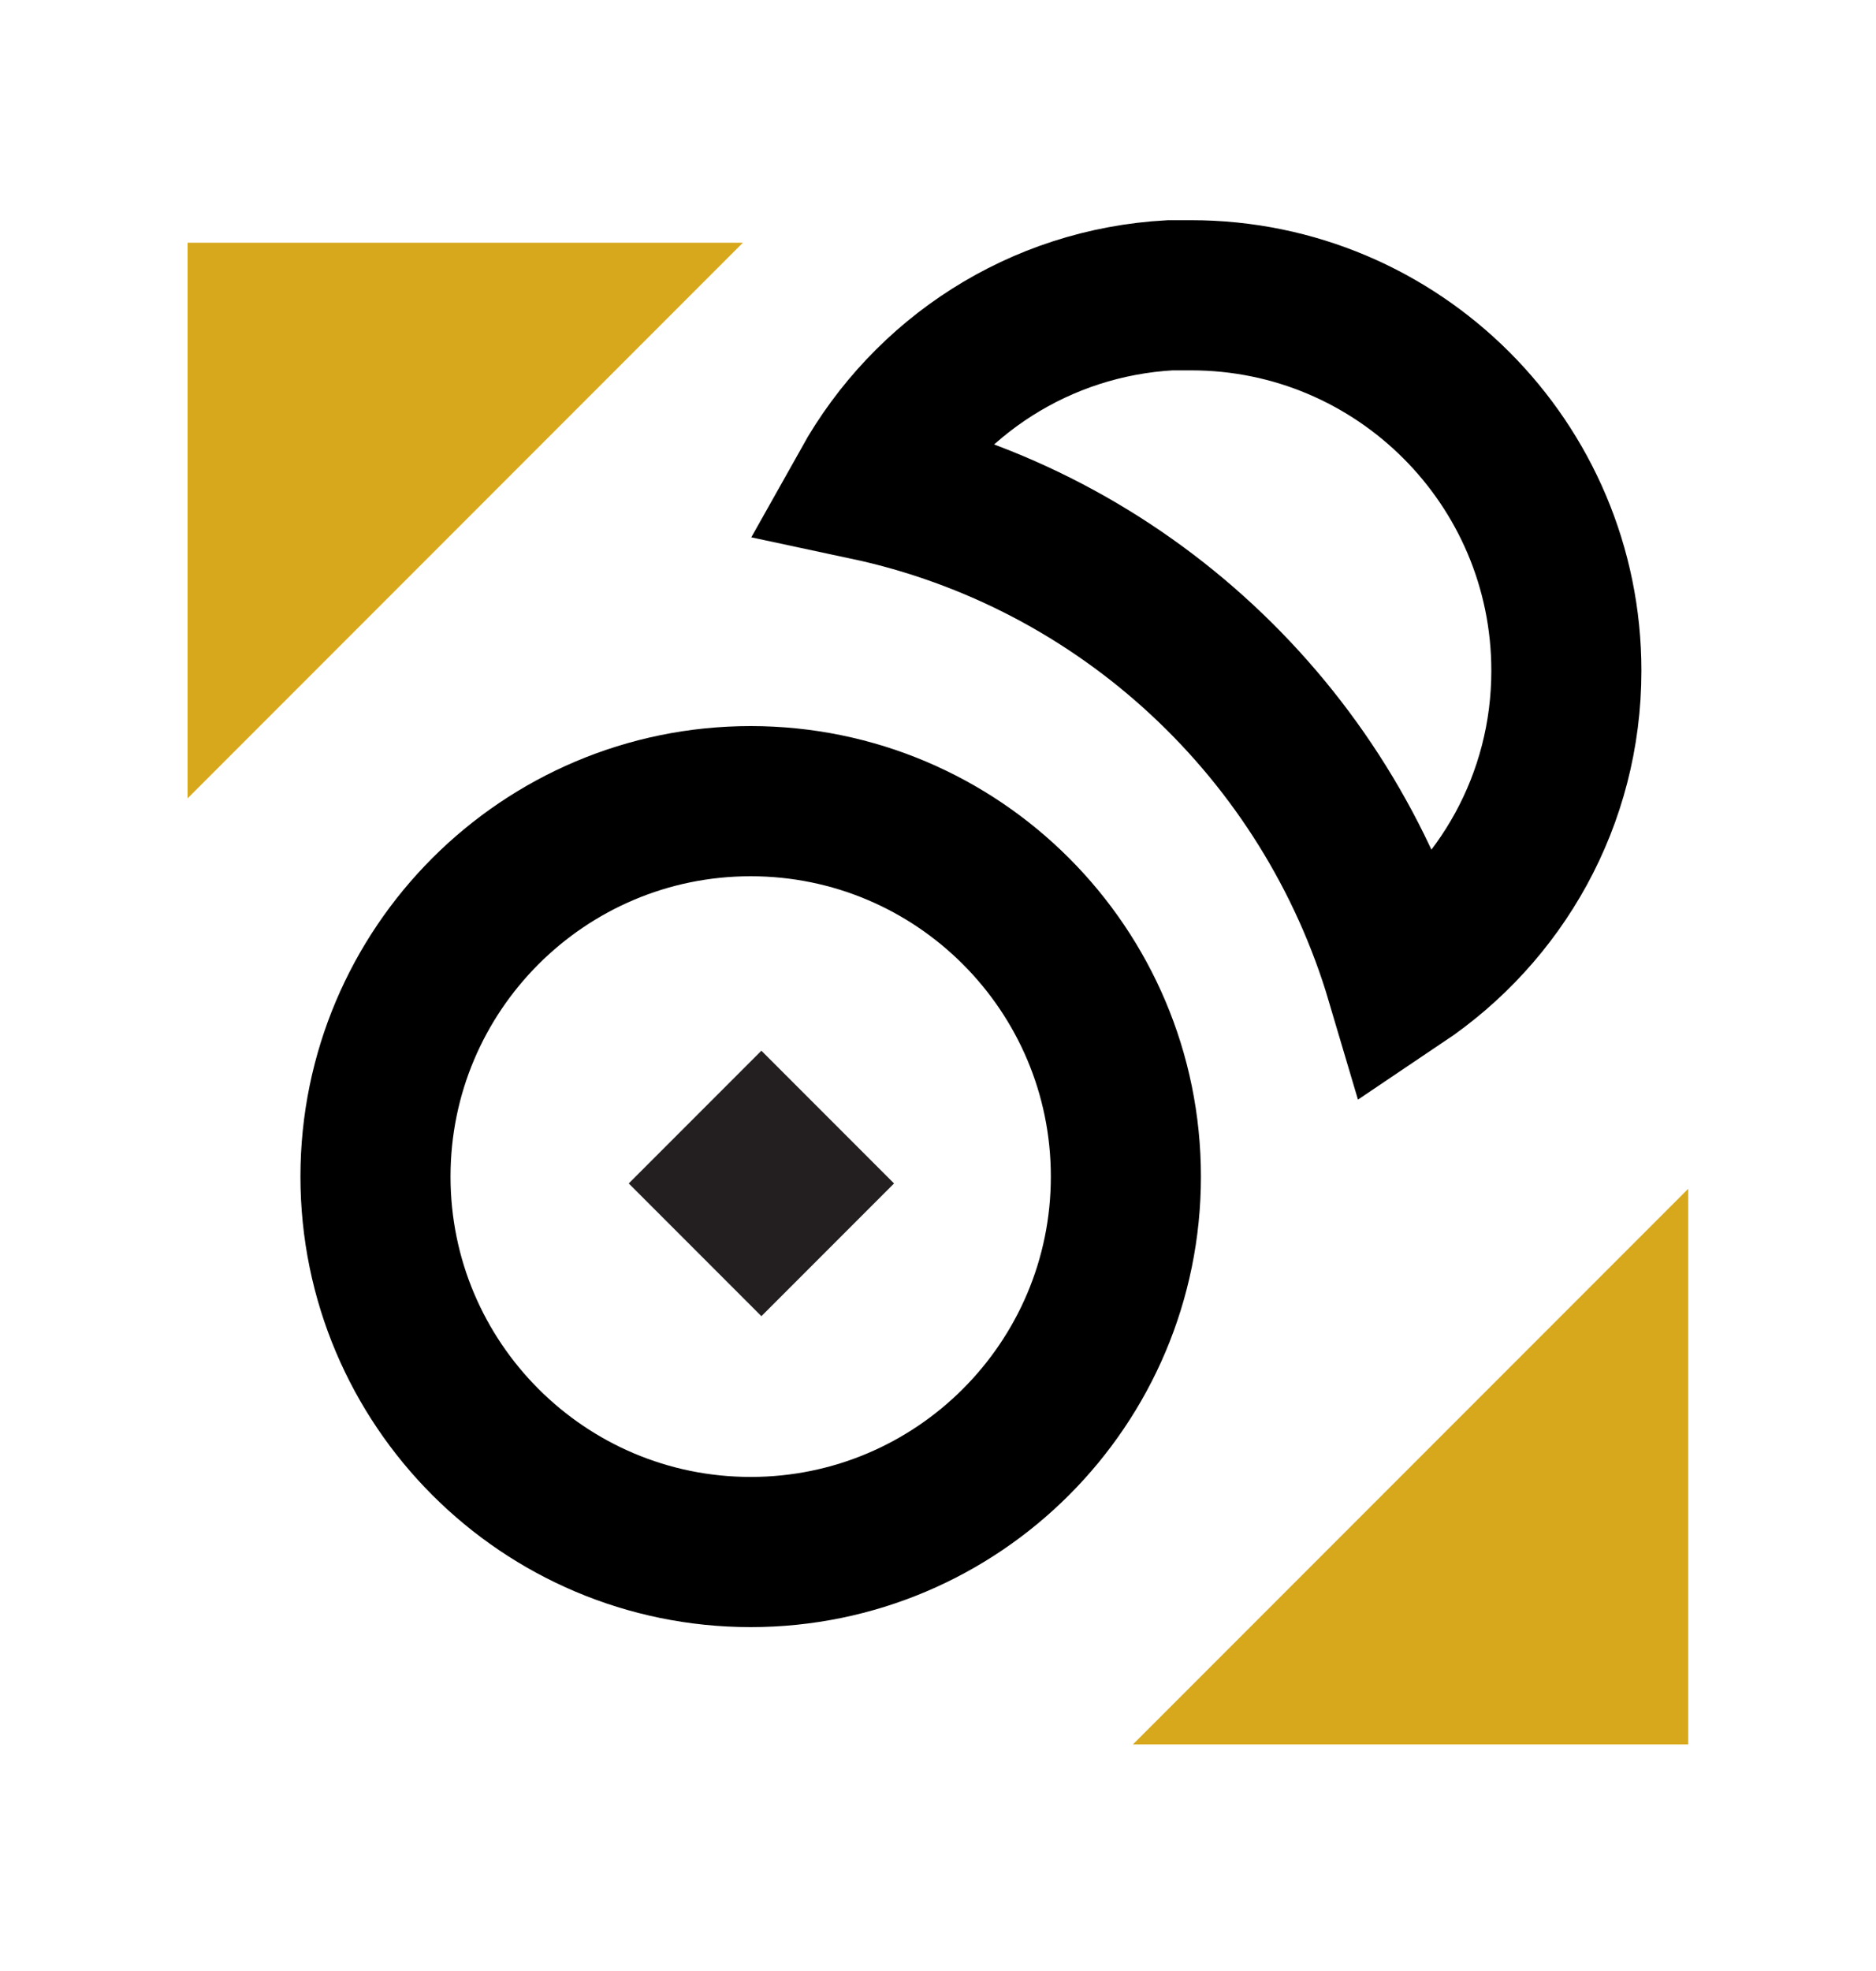 <svg width="20" height="21" viewBox="0 0 20 21" fill="none" xmlns="http://www.w3.org/2000/svg">
    <path d="M17.998 12.666L12.078 18.586H17.998V12.666Z" fill="#D7A81C"/>
    <path d="M2 8.506L7.92 2.586H2V8.506Z" fill="#D7A81C"/>
    <path d="M8.003 8.536C10.211 8.536 12.003 10.328 12.003 12.536C12.003 14.744 10.211 16.536 8.003 16.536C5.795 16.536 4.003 14.744 4.003 12.536C4.003 10.328 5.795 8.536 8.003 8.536Z"
          stroke="black" stroke-width="1.6"/>
    <path d="M12.699 3.146C14.907 3.146 16.699 4.938 16.699 7.146C16.699 8.523 16 9.73 14.935 10.445C14.149 7.793 11.971 5.752 9.238 5.169C9.885 4.014 11.081 3.223 12.475 3.146H12.699Z"
          stroke="black" stroke-width="1.6"/>
    <rect x="6.703" y="12.609" width="2" height="2" transform="rotate(-45 6.703 12.609)" fill="#231F20"/>
</svg>
